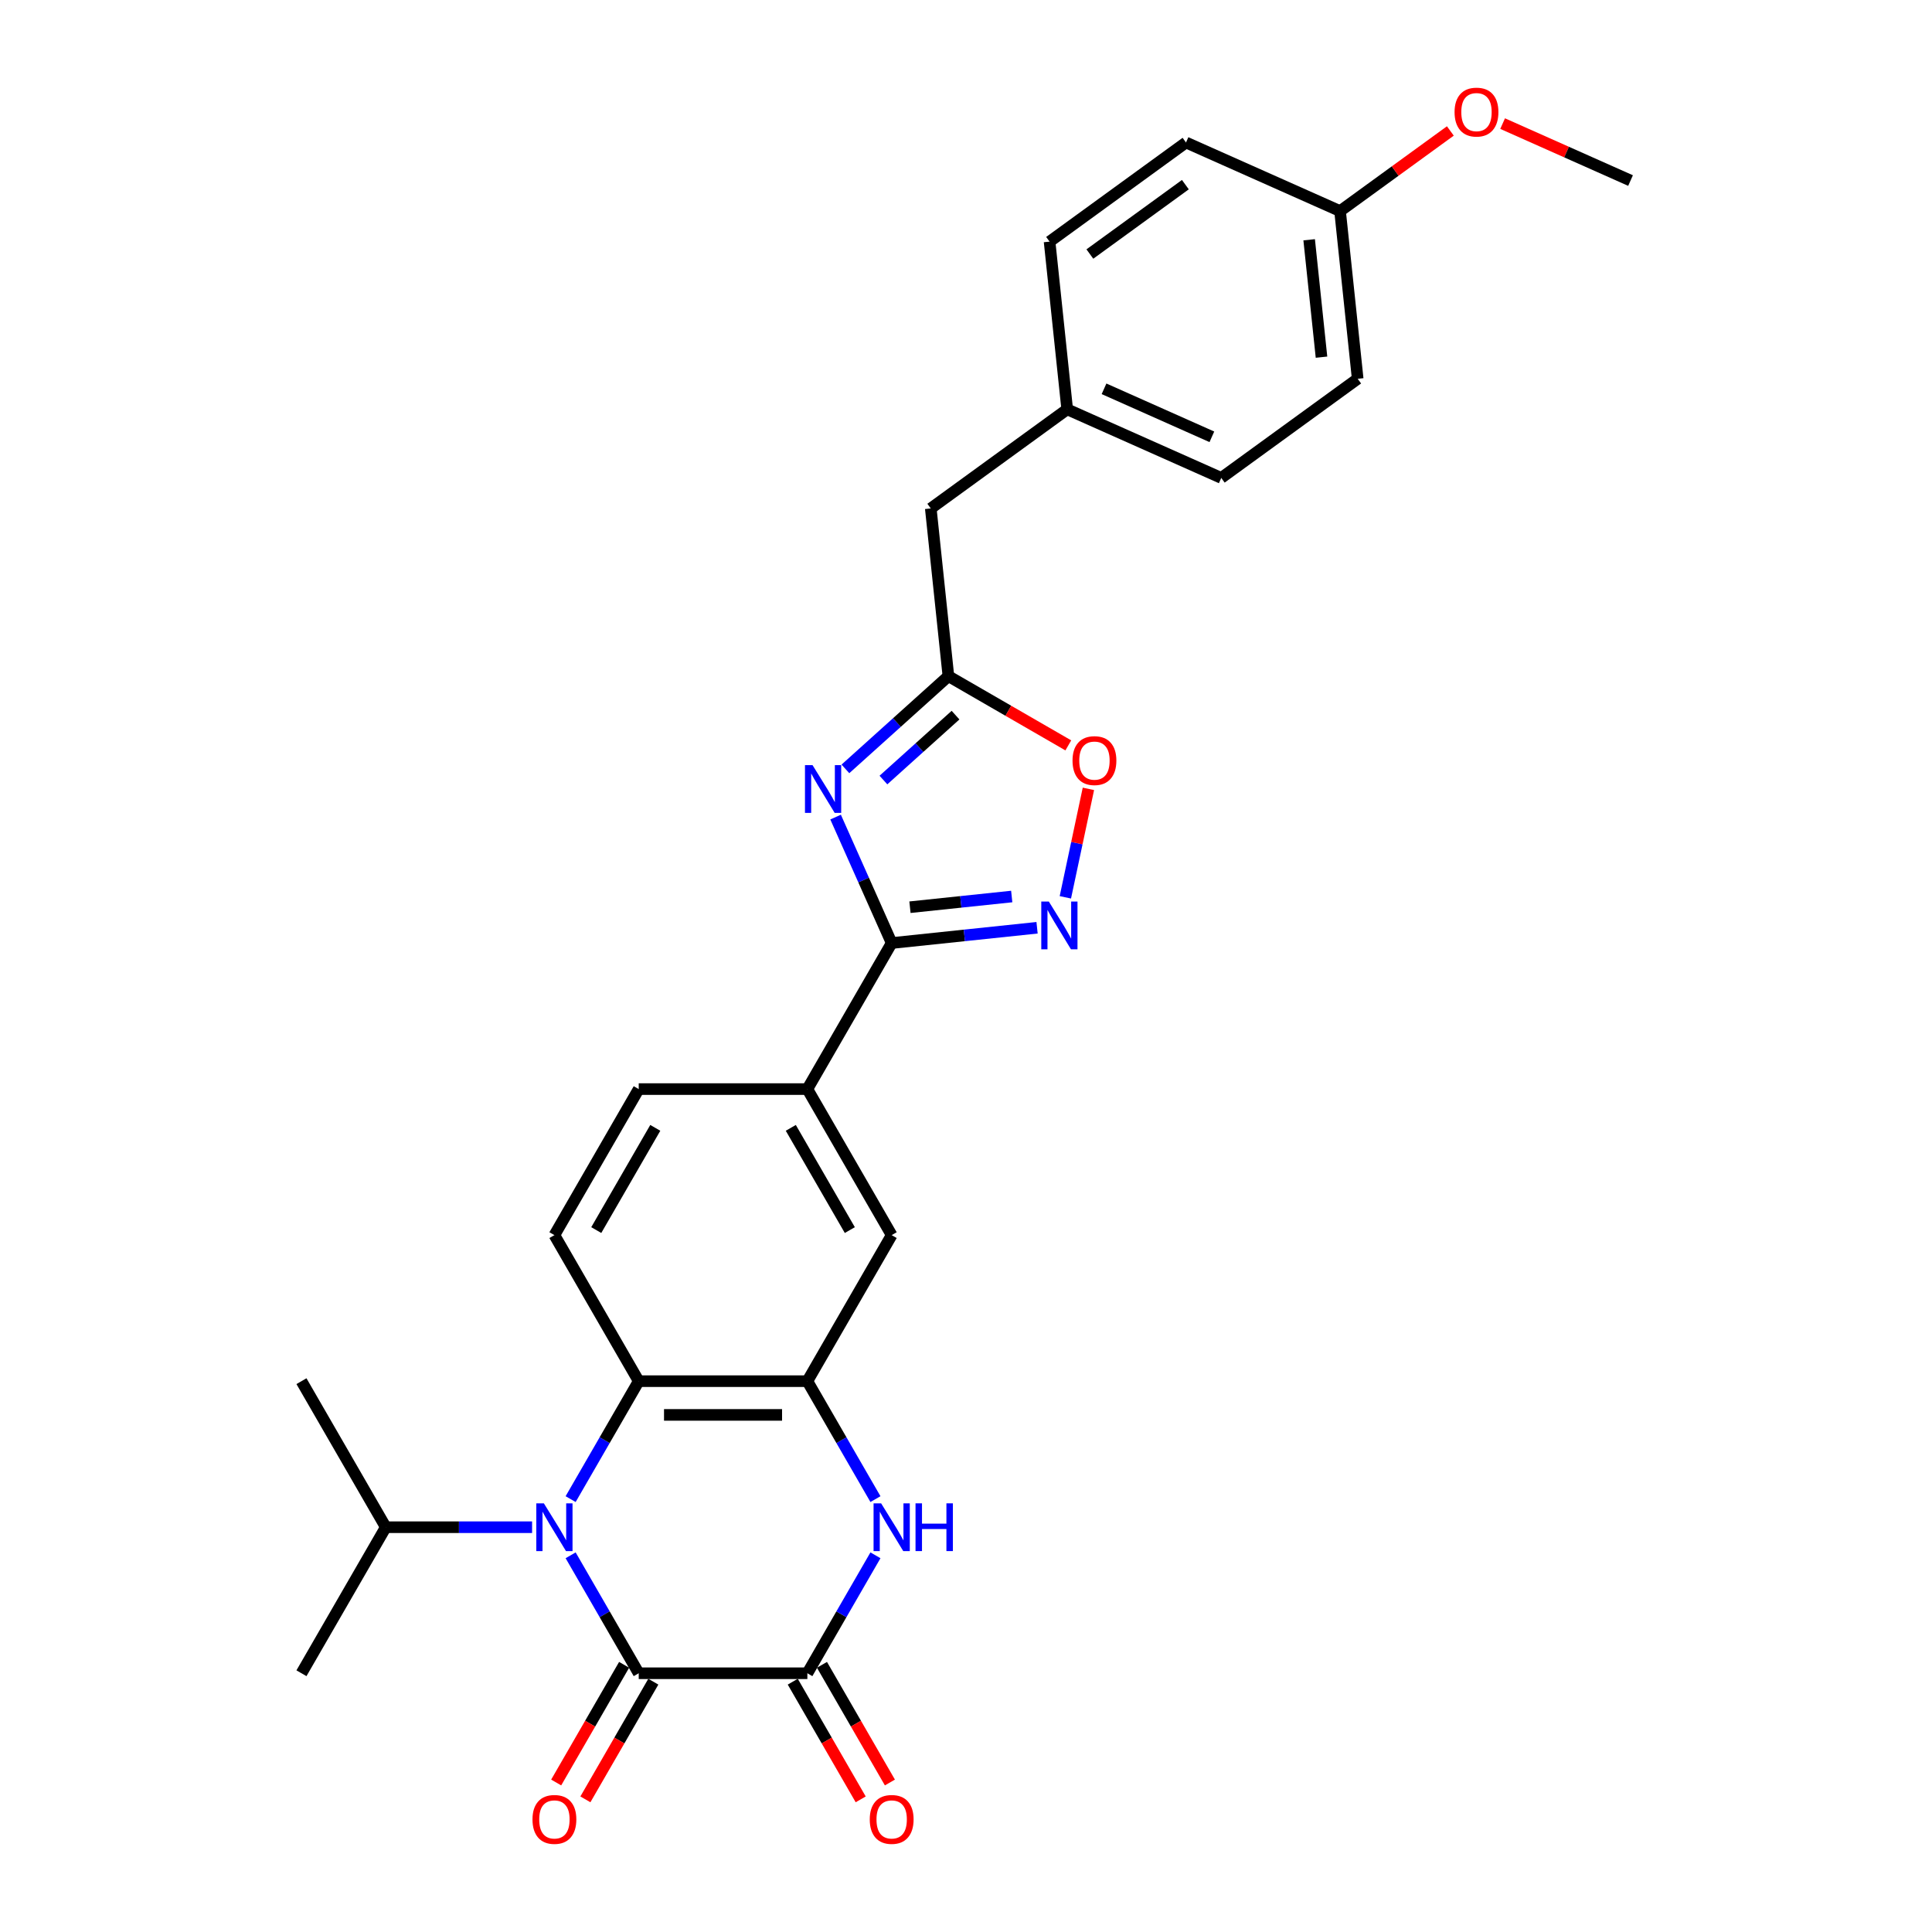 <?xml version='1.0' encoding='iso-8859-1'?>
<svg version='1.1' baseProfile='full'
              xmlns='http://www.w3.org/2000/svg'
                      xmlns:rdkit='http://www.rdkit.org/xml'
                      xmlns:xlink='http://www.w3.org/1999/xlink'
                  xml:space='preserve'
width='1000px' height='1000px' viewBox='0 0 1000 1000'>
<!-- END OF HEADER -->
<rect style='opacity:1.0;fill:#FFFFFF;stroke:none' width='1000' height='1000' x='0' y='0'> </rect>
<path class='bond-0' d='M 295.357,805.023 L 312.98,835.548' style='fill:none;fill-rule:evenodd;stroke:#0000FF;stroke-width:6px;stroke-linecap:butt;stroke-linejoin:miter;stroke-opacity:1' />
<path class='bond-0' d='M 312.98,835.548 L 330.603,866.072' style='fill:none;fill-rule:evenodd;stroke:#000000;stroke-width:6px;stroke-linecap:butt;stroke-linejoin:miter;stroke-opacity:1' />
<path class='bond-7' d='M 295.357,775.94 L 312.98,745.416' style='fill:none;fill-rule:evenodd;stroke:#0000FF;stroke-width:6px;stroke-linecap:butt;stroke-linejoin:miter;stroke-opacity:1' />
<path class='bond-7' d='M 312.98,745.416 L 330.603,714.891' style='fill:none;fill-rule:evenodd;stroke:#000000;stroke-width:6px;stroke-linecap:butt;stroke-linejoin:miter;stroke-opacity:1' />
<path class='bond-15' d='M 275.405,790.482 L 237.541,790.482' style='fill:none;fill-rule:evenodd;stroke:#0000FF;stroke-width:6px;stroke-linecap:butt;stroke-linejoin:miter;stroke-opacity:1' />
<path class='bond-15' d='M 237.541,790.482 L 199.677,790.482' style='fill:none;fill-rule:evenodd;stroke:#000000;stroke-width:6px;stroke-linecap:butt;stroke-linejoin:miter;stroke-opacity:1' />
<path class='bond-2' d='M 330.603,866.072 L 417.888,866.072' style='fill:none;fill-rule:evenodd;stroke:#000000;stroke-width:6px;stroke-linecap:butt;stroke-linejoin:miter;stroke-opacity:1' />
<path class='bond-13' d='M 323.044,861.708 L 305.461,892.162' style='fill:none;fill-rule:evenodd;stroke:#000000;stroke-width:6px;stroke-linecap:butt;stroke-linejoin:miter;stroke-opacity:1' />
<path class='bond-13' d='M 305.461,892.162 L 287.878,922.617' style='fill:none;fill-rule:evenodd;stroke:#FF0000;stroke-width:6px;stroke-linecap:butt;stroke-linejoin:miter;stroke-opacity:1' />
<path class='bond-13' d='M 338.162,870.436 L 320.579,900.891' style='fill:none;fill-rule:evenodd;stroke:#000000;stroke-width:6px;stroke-linecap:butt;stroke-linejoin:miter;stroke-opacity:1' />
<path class='bond-13' d='M 320.579,900.891 L 302.997,931.345' style='fill:none;fill-rule:evenodd;stroke:#FF0000;stroke-width:6px;stroke-linecap:butt;stroke-linejoin:miter;stroke-opacity:1' />
<path class='bond-1' d='M 432.502,422.923 L 447.016,455.522' style='fill:none;fill-rule:evenodd;stroke:#0000FF;stroke-width:6px;stroke-linecap:butt;stroke-linejoin:miter;stroke-opacity:1' />
<path class='bond-1' d='M 447.016,455.522 L 461.53,488.12' style='fill:none;fill-rule:evenodd;stroke:#000000;stroke-width:6px;stroke-linecap:butt;stroke-linejoin:miter;stroke-opacity:1' />
<path class='bond-8' d='M 437.584,397.976 L 464.239,373.977' style='fill:none;fill-rule:evenodd;stroke:#0000FF;stroke-width:6px;stroke-linecap:butt;stroke-linejoin:miter;stroke-opacity:1' />
<path class='bond-8' d='M 464.239,373.977 L 490.893,349.977' style='fill:none;fill-rule:evenodd;stroke:#000000;stroke-width:6px;stroke-linecap:butt;stroke-linejoin:miter;stroke-opacity:1' />
<path class='bond-8' d='M 457.262,403.75 L 475.92,386.95' style='fill:none;fill-rule:evenodd;stroke:#0000FF;stroke-width:6px;stroke-linecap:butt;stroke-linejoin:miter;stroke-opacity:1' />
<path class='bond-8' d='M 475.92,386.95 L 494.578,370.15' style='fill:none;fill-rule:evenodd;stroke:#000000;stroke-width:6px;stroke-linecap:butt;stroke-linejoin:miter;stroke-opacity:1' />
<path class='bond-14' d='M 410.329,870.436 L 427.912,900.891' style='fill:none;fill-rule:evenodd;stroke:#000000;stroke-width:6px;stroke-linecap:butt;stroke-linejoin:miter;stroke-opacity:1' />
<path class='bond-14' d='M 427.912,900.891 L 445.495,931.345' style='fill:none;fill-rule:evenodd;stroke:#FF0000;stroke-width:6px;stroke-linecap:butt;stroke-linejoin:miter;stroke-opacity:1' />
<path class='bond-14' d='M 425.447,861.708 L 443.03,892.162' style='fill:none;fill-rule:evenodd;stroke:#000000;stroke-width:6px;stroke-linecap:butt;stroke-linejoin:miter;stroke-opacity:1' />
<path class='bond-14' d='M 443.03,892.162 L 460.613,922.617' style='fill:none;fill-rule:evenodd;stroke:#FF0000;stroke-width:6px;stroke-linecap:butt;stroke-linejoin:miter;stroke-opacity:1' />
<path class='bond-29' d='M 417.888,866.072 L 435.511,835.548' style='fill:none;fill-rule:evenodd;stroke:#000000;stroke-width:6px;stroke-linecap:butt;stroke-linejoin:miter;stroke-opacity:1' />
<path class='bond-29' d='M 435.511,835.548 L 453.134,805.023' style='fill:none;fill-rule:evenodd;stroke:#0000FF;stroke-width:6px;stroke-linecap:butt;stroke-linejoin:miter;stroke-opacity:1' />
<path class='bond-3' d='M 461.53,488.12 L 417.888,563.71' style='fill:none;fill-rule:evenodd;stroke:#000000;stroke-width:6px;stroke-linecap:butt;stroke-linejoin:miter;stroke-opacity:1' />
<path class='bond-6' d='M 461.53,488.12 L 499.155,484.165' style='fill:none;fill-rule:evenodd;stroke:#000000;stroke-width:6px;stroke-linecap:butt;stroke-linejoin:miter;stroke-opacity:1' />
<path class='bond-6' d='M 499.155,484.165 L 536.779,480.211' style='fill:none;fill-rule:evenodd;stroke:#0000FF;stroke-width:6px;stroke-linecap:butt;stroke-linejoin:miter;stroke-opacity:1' />
<path class='bond-6' d='M 470.992,469.572 L 497.33,466.804' style='fill:none;fill-rule:evenodd;stroke:#000000;stroke-width:6px;stroke-linecap:butt;stroke-linejoin:miter;stroke-opacity:1' />
<path class='bond-6' d='M 497.33,466.804 L 523.667,464.036' style='fill:none;fill-rule:evenodd;stroke:#0000FF;stroke-width:6px;stroke-linecap:butt;stroke-linejoin:miter;stroke-opacity:1' />
<path class='bond-4' d='M 453.134,775.94 L 435.511,745.416' style='fill:none;fill-rule:evenodd;stroke:#0000FF;stroke-width:6px;stroke-linecap:butt;stroke-linejoin:miter;stroke-opacity:1' />
<path class='bond-4' d='M 435.511,745.416 L 417.888,714.891' style='fill:none;fill-rule:evenodd;stroke:#000000;stroke-width:6px;stroke-linecap:butt;stroke-linejoin:miter;stroke-opacity:1' />
<path class='bond-5' d='M 417.888,714.891 L 330.603,714.891' style='fill:none;fill-rule:evenodd;stroke:#000000;stroke-width:6px;stroke-linecap:butt;stroke-linejoin:miter;stroke-opacity:1' />
<path class='bond-5' d='M 404.795,732.348 L 343.696,732.348' style='fill:none;fill-rule:evenodd;stroke:#000000;stroke-width:6px;stroke-linecap:butt;stroke-linejoin:miter;stroke-opacity:1' />
<path class='bond-11' d='M 417.888,714.891 L 461.53,639.301' style='fill:none;fill-rule:evenodd;stroke:#000000;stroke-width:6px;stroke-linecap:butt;stroke-linejoin:miter;stroke-opacity:1' />
<path class='bond-9' d='M 551.427,464.455 L 557.393,436.384' style='fill:none;fill-rule:evenodd;stroke:#0000FF;stroke-width:6px;stroke-linecap:butt;stroke-linejoin:miter;stroke-opacity:1' />
<path class='bond-9' d='M 557.393,436.384 L 563.36,408.313' style='fill:none;fill-rule:evenodd;stroke:#FF0000;stroke-width:6px;stroke-linecap:butt;stroke-linejoin:miter;stroke-opacity:1' />
<path class='bond-12' d='M 330.603,714.891 L 286.961,639.301' style='fill:none;fill-rule:evenodd;stroke:#000000;stroke-width:6px;stroke-linecap:butt;stroke-linejoin:miter;stroke-opacity:1' />
<path class='bond-17' d='M 490.893,349.977 L 481.769,263.171' style='fill:none;fill-rule:evenodd;stroke:#000000;stroke-width:6px;stroke-linecap:butt;stroke-linejoin:miter;stroke-opacity:1' />
<path class='bond-30' d='M 490.893,349.977 L 521.924,367.893' style='fill:none;fill-rule:evenodd;stroke:#000000;stroke-width:6px;stroke-linecap:butt;stroke-linejoin:miter;stroke-opacity:1' />
<path class='bond-30' d='M 521.924,367.893 L 552.954,385.808' style='fill:none;fill-rule:evenodd;stroke:#FF0000;stroke-width:6px;stroke-linecap:butt;stroke-linejoin:miter;stroke-opacity:1' />
<path class='bond-10' d='M 417.888,563.71 L 330.603,563.71' style='fill:none;fill-rule:evenodd;stroke:#000000;stroke-width:6px;stroke-linecap:butt;stroke-linejoin:miter;stroke-opacity:1' />
<path class='bond-28' d='M 417.888,563.71 L 461.53,639.301' style='fill:none;fill-rule:evenodd;stroke:#000000;stroke-width:6px;stroke-linecap:butt;stroke-linejoin:miter;stroke-opacity:1' />
<path class='bond-28' d='M 409.316,583.777 L 439.865,636.691' style='fill:none;fill-rule:evenodd;stroke:#000000;stroke-width:6px;stroke-linecap:butt;stroke-linejoin:miter;stroke-opacity:1' />
<path class='bond-16' d='M 286.961,639.301 L 330.603,563.71' style='fill:none;fill-rule:evenodd;stroke:#000000;stroke-width:6px;stroke-linecap:butt;stroke-linejoin:miter;stroke-opacity:1' />
<path class='bond-16' d='M 308.626,636.691 L 339.175,583.777' style='fill:none;fill-rule:evenodd;stroke:#000000;stroke-width:6px;stroke-linecap:butt;stroke-linejoin:miter;stroke-opacity:1' />
<path class='bond-25' d='M 199.677,790.482 L 156.035,714.891' style='fill:none;fill-rule:evenodd;stroke:#000000;stroke-width:6px;stroke-linecap:butt;stroke-linejoin:miter;stroke-opacity:1' />
<path class='bond-26' d='M 199.677,790.482 L 156.035,866.072' style='fill:none;fill-rule:evenodd;stroke:#000000;stroke-width:6px;stroke-linecap:butt;stroke-linejoin:miter;stroke-opacity:1' />
<path class='bond-18' d='M 481.769,263.171 L 552.384,211.867' style='fill:none;fill-rule:evenodd;stroke:#000000;stroke-width:6px;stroke-linecap:butt;stroke-linejoin:miter;stroke-opacity:1' />
<path class='bond-20' d='M 552.384,211.867 L 543.26,125.061' style='fill:none;fill-rule:evenodd;stroke:#000000;stroke-width:6px;stroke-linecap:butt;stroke-linejoin:miter;stroke-opacity:1' />
<path class='bond-21' d='M 552.384,211.867 L 632.122,247.369' style='fill:none;fill-rule:evenodd;stroke:#000000;stroke-width:6px;stroke-linecap:butt;stroke-linejoin:miter;stroke-opacity:1' />
<path class='bond-21' d='M 571.445,201.244 L 627.261,226.096' style='fill:none;fill-rule:evenodd;stroke:#000000;stroke-width:6px;stroke-linecap:butt;stroke-linejoin:miter;stroke-opacity:1' />
<path class='bond-19' d='M 693.613,109.258 L 702.736,196.064' style='fill:none;fill-rule:evenodd;stroke:#000000;stroke-width:6px;stroke-linecap:butt;stroke-linejoin:miter;stroke-opacity:1' />
<path class='bond-19' d='M 677.62,124.104 L 684.006,184.868' style='fill:none;fill-rule:evenodd;stroke:#000000;stroke-width:6px;stroke-linecap:butt;stroke-linejoin:miter;stroke-opacity:1' />
<path class='bond-24' d='M 693.613,109.258 L 722.155,88.521' style='fill:none;fill-rule:evenodd;stroke:#000000;stroke-width:6px;stroke-linecap:butt;stroke-linejoin:miter;stroke-opacity:1' />
<path class='bond-24' d='M 722.155,88.521 L 750.698,67.783' style='fill:none;fill-rule:evenodd;stroke:#FF0000;stroke-width:6px;stroke-linecap:butt;stroke-linejoin:miter;stroke-opacity:1' />
<path class='bond-31' d='M 693.613,109.258 L 613.874,73.756' style='fill:none;fill-rule:evenodd;stroke:#000000;stroke-width:6px;stroke-linecap:butt;stroke-linejoin:miter;stroke-opacity:1' />
<path class='bond-22' d='M 543.26,125.061 L 613.874,73.756' style='fill:none;fill-rule:evenodd;stroke:#000000;stroke-width:6px;stroke-linecap:butt;stroke-linejoin:miter;stroke-opacity:1' />
<path class='bond-22' d='M 564.113,131.488 L 613.543,95.575' style='fill:none;fill-rule:evenodd;stroke:#000000;stroke-width:6px;stroke-linecap:butt;stroke-linejoin:miter;stroke-opacity:1' />
<path class='bond-23' d='M 632.122,247.369 L 702.736,196.064' style='fill:none;fill-rule:evenodd;stroke:#000000;stroke-width:6px;stroke-linecap:butt;stroke-linejoin:miter;stroke-opacity:1' />
<path class='bond-27' d='M 777.756,63.977 L 810.861,78.716' style='fill:none;fill-rule:evenodd;stroke:#FF0000;stroke-width:6px;stroke-linecap:butt;stroke-linejoin:miter;stroke-opacity:1' />
<path class='bond-27' d='M 810.861,78.716 L 843.965,93.455' style='fill:none;fill-rule:evenodd;stroke:#000000;stroke-width:6px;stroke-linecap:butt;stroke-linejoin:miter;stroke-opacity:1' />
<path  class='atom-0' d='M 281.497 778.122
L 289.597 791.215
Q 290.4 792.507, 291.692 794.846
Q 292.984 797.185, 293.054 797.325
L 293.054 778.122
L 296.336 778.122
L 296.336 802.841
L 292.949 802.841
L 284.255 788.526
Q 283.243 786.851, 282.161 784.93
Q 281.113 783.01, 280.799 782.416
L 280.799 802.841
L 277.587 802.841
L 277.587 778.122
L 281.497 778.122
' fill='#0000FF'/>
<path  class='atom-2' d='M 420.564 396.022
L 428.664 409.115
Q 429.467 410.407, 430.759 412.746
Q 432.051 415.085, 432.121 415.225
L 432.121 396.022
L 435.402 396.022
L 435.402 420.741
L 432.016 420.741
L 423.322 406.427
Q 422.31 404.751, 421.227 402.831
Q 420.18 400.91, 419.866 400.317
L 419.866 420.741
L 416.654 420.741
L 416.654 396.022
L 420.564 396.022
' fill='#0000FF'/>
<path  class='atom-5' d='M 456.066 778.122
L 464.166 791.215
Q 464.969 792.507, 466.261 794.846
Q 467.552 797.185, 467.622 797.325
L 467.622 778.122
L 470.904 778.122
L 470.904 802.841
L 467.517 802.841
L 458.824 788.526
Q 457.811 786.851, 456.729 784.93
Q 455.682 783.01, 455.367 782.416
L 455.367 802.841
L 452.155 802.841
L 452.155 778.122
L 456.066 778.122
' fill='#0000FF'/>
<path  class='atom-5' d='M 473.872 778.122
L 477.223 778.122
L 477.223 788.631
L 489.862 788.631
L 489.862 778.122
L 493.214 778.122
L 493.214 802.841
L 489.862 802.841
L 489.862 791.424
L 477.223 791.424
L 477.223 802.841
L 473.872 802.841
L 473.872 778.122
' fill='#0000FF'/>
<path  class='atom-7' d='M 542.872 466.637
L 550.972 479.73
Q 551.775 481.021, 553.067 483.361
Q 554.358 485.7, 554.428 485.839
L 554.428 466.637
L 557.71 466.637
L 557.71 491.356
L 554.324 491.356
L 545.63 477.041
Q 544.618 475.365, 543.535 473.445
Q 542.488 471.525, 542.174 470.931
L 542.174 491.356
L 538.962 491.356
L 538.962 466.637
L 542.872 466.637
' fill='#0000FF'/>
<path  class='atom-10' d='M 555.136 393.689
Q 555.136 387.754, 558.069 384.437
Q 561.002 381.12, 566.483 381.12
Q 571.965 381.12, 574.897 384.437
Q 577.83 387.754, 577.83 393.689
Q 577.83 399.694, 574.863 403.116
Q 571.895 406.503, 566.483 406.503
Q 561.037 406.503, 558.069 403.116
Q 555.136 399.729, 555.136 393.689
M 566.483 403.71
Q 570.254 403.71, 572.279 401.196
Q 574.339 398.647, 574.339 393.689
Q 574.339 388.836, 572.279 386.392
Q 570.254 383.913, 566.483 383.913
Q 562.713 383.913, 560.653 386.357
Q 558.628 388.801, 558.628 393.689
Q 558.628 398.682, 560.653 401.196
Q 562.713 403.71, 566.483 403.71
' fill='#FF0000'/>
<path  class='atom-14' d='M 275.614 941.732
Q 275.614 935.797, 278.547 932.48
Q 281.48 929.163, 286.961 929.163
Q 292.443 929.163, 295.375 932.48
Q 298.308 935.797, 298.308 941.732
Q 298.308 947.737, 295.341 951.159
Q 292.373 954.545, 286.961 954.545
Q 281.515 954.545, 278.547 951.159
Q 275.614 947.772, 275.614 941.732
M 286.961 951.752
Q 290.732 951.752, 292.757 949.239
Q 294.817 946.69, 294.817 941.732
Q 294.817 936.879, 292.757 934.435
Q 290.732 931.956, 286.961 931.956
Q 283.191 931.956, 281.131 934.4
Q 279.106 936.844, 279.106 941.732
Q 279.106 946.725, 281.131 949.239
Q 283.191 951.752, 286.961 951.752
' fill='#FF0000'/>
<path  class='atom-15' d='M 450.183 941.732
Q 450.183 935.797, 453.116 932.48
Q 456.048 929.163, 461.53 929.163
Q 467.011 929.163, 469.944 932.48
Q 472.877 935.797, 472.877 941.732
Q 472.877 947.737, 469.909 951.159
Q 466.941 954.545, 461.53 954.545
Q 456.083 954.545, 453.116 951.159
Q 450.183 947.772, 450.183 941.732
M 461.53 951.752
Q 465.3 951.752, 467.325 949.239
Q 469.385 946.69, 469.385 941.732
Q 469.385 936.879, 467.325 934.435
Q 465.3 931.956, 461.53 931.956
Q 457.759 931.956, 455.699 934.4
Q 453.674 936.844, 453.674 941.732
Q 453.674 946.725, 455.699 949.239
Q 457.759 951.752, 461.53 951.752
' fill='#FF0000'/>
<path  class='atom-25' d='M 752.88 58.023
Q 752.88 52.088, 755.813 48.771
Q 758.746 45.455, 764.227 45.455
Q 769.708 45.455, 772.641 48.771
Q 775.574 52.088, 775.574 58.023
Q 775.574 64.029, 772.606 67.45
Q 769.639 70.837, 764.227 70.837
Q 758.78 70.837, 755.813 67.45
Q 752.88 64.064, 752.88 58.023
M 764.227 68.044
Q 767.998 68.044, 770.023 65.53
Q 772.083 62.981, 772.083 58.023
Q 772.083 53.17, 770.023 50.727
Q 767.998 48.248, 764.227 48.248
Q 760.456 48.248, 758.396 50.692
Q 756.371 53.136, 756.371 58.023
Q 756.371 63.016, 758.396 65.53
Q 760.456 68.044, 764.227 68.044
' fill='#FF0000'/>
</svg>
